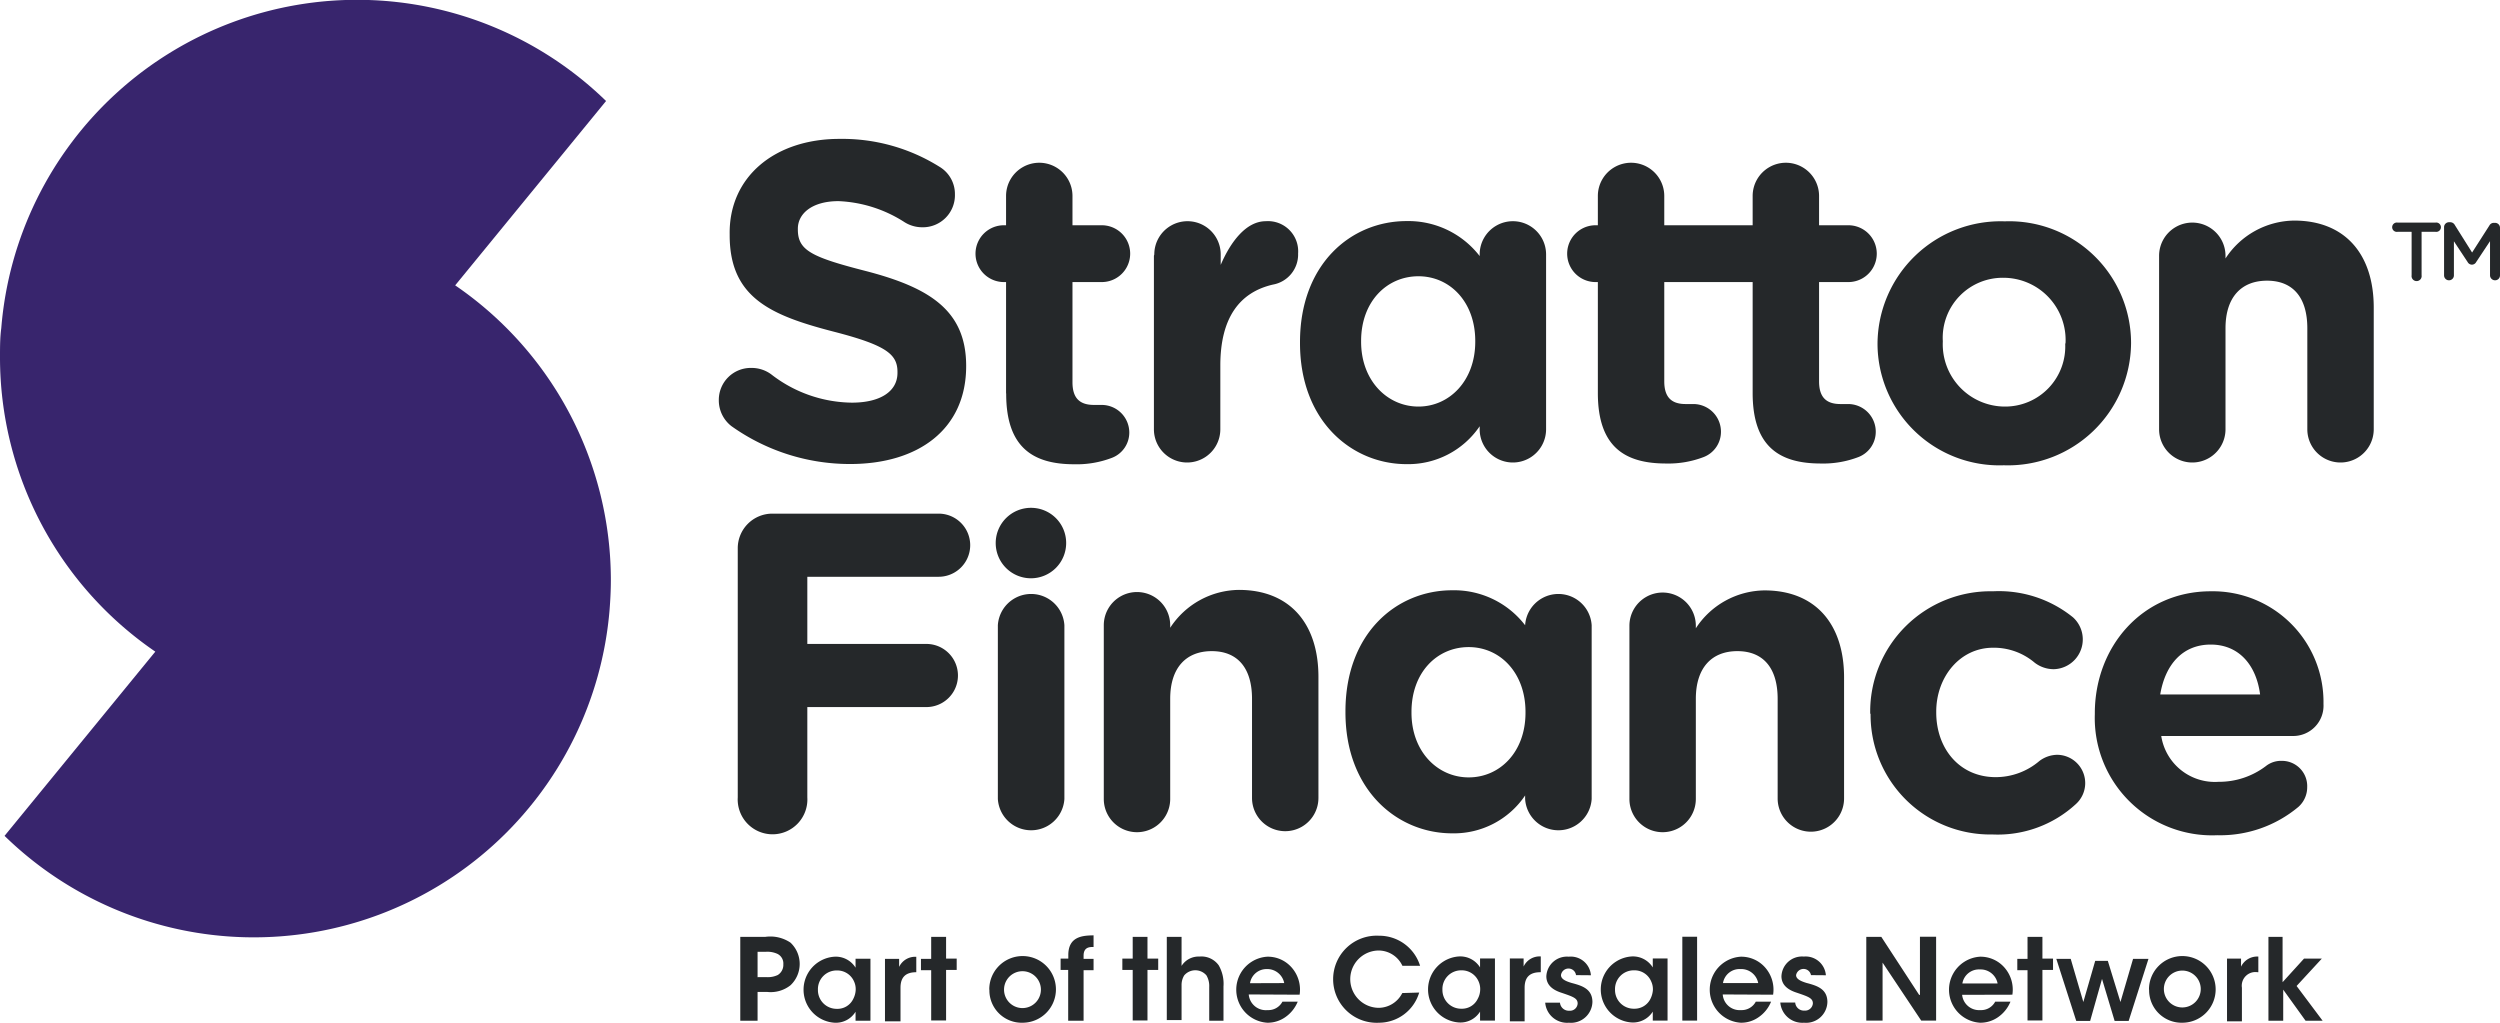 <svg xmlns="http://www.w3.org/2000/svg" xmlns:xlink="http://www.w3.org/1999/xlink" viewBox="0 0 198 80.99"><defs><clipPath id="clip-path" transform="translate(0 0)"><rect width="198" height="80.99" style="fill:none"/></clipPath></defs><title>stratton-logo</title><g id="Layer_2" data-name="Layer 2"><g id="Layer_1-2" data-name="Layer 1"><g style="clip-path:url(#clip-path)"><path d="M36.05,22.6,48,8A28.27,28.27,0,0,0,.1,26C0,26.73,0,27.5,0,28.28A28.24,28.24,0,0,0,12.3,51.61L.36,66.2A28.27,28.27,0,0,0,48.28,48.28c.06-.77.1-1.54.1-2.32A28.28,28.28,0,0,0,36.05,22.6Z" transform="translate(0 0)" style="fill:#38256d"/></g><path d="M193.57,18a.39.39,0,0,1,.4-.4h.08a.41.41,0,0,1,.37.22L195.79,20l1.37-2.14a.39.39,0,0,1,.36-.21h.08a.39.39,0,0,1,.4.4V21.8a.39.39,0,0,1-.4.4.4.4,0,0,1-.39-.4V19.1l-1.1,1.66a.38.38,0,0,1-.67,0l-1.09-1.65v2.7a.39.39,0,1,1-.78,0V18Zm-2.58.36h-1.1a.37.37,0,1,1,0-.73h3a.37.37,0,1,1,0,.73h-1.1V21.8a.4.4,0,1,1-.79,0V18.39Z" transform="translate(0 0)" style="fill:#25282a"/><path d="M81.66,40.22A2.79,2.79,0,1,0,84.44,43a2.78,2.78,0,0,0-2.78-2.78ZM179,55c-.31-2.36-1.7-3.95-3.91-3.95s-3.6,1.56-4,3.95Zm-3.39,11.15a9.29,9.29,0,0,1-9.7-9.59v-.07c0-5.3,3.78-9.66,9.18-9.66a8.77,8.77,0,0,1,8.93,8.93,2.4,2.4,0,0,1-2.46,2.53H171.17a4.3,4.3,0,0,0,4.54,3.63,6.13,6.13,0,0,0,3.74-1.24,1.93,1.93,0,0,1,1.28-.42,2,2,0,0,1,2,2.08,2.08,2.08,0,0,1-.69,1.56,9.65,9.65,0,0,1-6.44,2.25Zm-27.49-9.59v-.07a9.53,9.53,0,0,1,9.73-9.66,9.32,9.32,0,0,1,6.34,2.07A2.36,2.36,0,0,1,162.66,53a2.48,2.48,0,0,1-1.52-.52,5,5,0,0,0-3.29-1.18c-2.63,0-4.5,2.32-4.5,5.06v.07c0,2.84,1.83,5.12,4.71,5.12a5.33,5.33,0,0,0,3.46-1.28,2.4,2.4,0,0,1,1.42-.49,2.24,2.24,0,0,1,1.45,3.92,9.13,9.13,0,0,1-6.58,2.39,9.48,9.48,0,0,1-9.66-9.59Zm-19.07-7a2.63,2.63,0,1,1,5.26,0v.2a6.58,6.58,0,0,1,5.44-3c4,0,6.3,2.63,6.3,6.89v9.59a2.63,2.63,0,1,1-5.26,0V55.35c0-2.49-1.18-3.78-3.19-3.78s-3.29,1.29-3.29,3.78v7.93a2.63,2.63,0,0,1-5.26,0V49.57Zm-17.26,6.82v.07c0,3.08,2.07,5.12,4.53,5.12s4.5-2,4.5-5.12v-.07c0-3.08-2-5.13-4.5-5.13s-4.53,2-4.53,5.13Zm9-6.86a2.64,2.64,0,0,1,5.27,0V63.28a2.64,2.64,0,0,1-5.27,0V63a6.8,6.8,0,0,1-5.78,3c-4.33,0-8.45-3.4-8.45-9.59v-.07c0-6.2,4.06-9.59,8.45-9.59a7.1,7.1,0,0,1,5.78,2.77v0Zm-33.37,0a2.63,2.63,0,1,1,5.26,0v.2a6.58,6.58,0,0,1,5.44-3c4,0,6.3,2.63,6.3,6.89v9.59a2.63,2.63,0,0,1-5.26,0V55.35c0-2.49-1.18-3.78-3.19-3.78s-3.29,1.29-3.29,3.78v7.93a2.63,2.63,0,1,1-5.26,0V49.57Zm-8.39,0a2.64,2.64,0,0,1,5.27,0V63.28a2.64,2.64,0,0,1-5.27,0V49.57ZM58.43,43.43a2.74,2.74,0,0,1,2.76-2.75H74.34a2.5,2.5,0,0,1,0,5H63.94V51h9.43a2.5,2.5,0,0,1,0,5H63.94v7.15a2.76,2.76,0,1,1-5.51,0V43.43ZM171,20.26a2.63,2.63,0,1,1,5.26,0v.21a6.58,6.58,0,0,1,5.44-3c4,0,6.3,2.63,6.3,6.89V34a2.63,2.63,0,0,1-5.26,0V26c0-2.49-1.18-3.77-3.19-3.77s-3.29,1.28-3.29,3.77V34A2.63,2.63,0,0,1,171,34V20.26Zm-7.41,7v-.07A4.93,4.93,0,0,0,158.68,22a4.75,4.75,0,0,0-4.81,5v.07a4.93,4.93,0,0,0,4.88,5.13,4.76,4.76,0,0,0,4.81-5.06Zm-14.89,0v-.07a9.75,9.75,0,0,1,10.08-9.66,9.65,9.65,0,0,1,10,9.59v.07a9.75,9.75,0,0,1-10.08,9.66,9.65,9.65,0,0,1-10-9.59ZM146.39,32c-.11,0-.45,0-.63,0-1.17,0-1.69-.59-1.69-1.8V22.34h2.32a2.25,2.25,0,0,0,0-4.5h-2.32V15.52a2.63,2.63,0,0,0-5.26,0v2.32h-7V15.52a2.63,2.63,0,1,0-5.26,0v2.32h-.18a2.25,2.25,0,0,0,0,4.5h.18v8.79c0,4.3,2.18,5.58,5.4,5.58a7.78,7.78,0,0,0,3-.52,2.14,2.14,0,0,0,1.35-2A2.19,2.19,0,0,0,134.13,32c-.11,0-.45,0-.63,0-1.17,0-1.69-.59-1.69-1.8V22.34h7v8.79c0,4.3,2.18,5.58,5.4,5.58a7.78,7.78,0,0,0,3-.52,2.14,2.14,0,0,0,1.35-2A2.19,2.19,0,0,0,146.39,32Zm-38.59-5v.07c0,3.08,2.08,5.13,4.54,5.13s4.5-2.05,4.5-5.13v-.07c0-3.08-2-5.12-4.5-5.12s-4.54,2-4.54,5.12Zm9.39-6.85a2.63,2.63,0,0,1,5.26,0V34a2.63,2.63,0,0,1-5.26,0v-.24a6.84,6.84,0,0,1-5.79,3c-4.32,0-8.44-3.39-8.44-9.59v-.07c0-6.2,4.05-9.59,8.44-9.59a7.14,7.14,0,0,1,5.79,2.77v0Zm-25.77,0a2.63,2.63,0,0,1,5.26,0v.83c.77-1.8,2-3.46,3.57-3.46a2.39,2.39,0,0,1,2.56,2.56,2.42,2.42,0,0,1-2,2.46c-2.67.62-4.16,2.67-4.16,6.41V34a2.63,2.63,0,0,1-5.26,0V20.26ZM79.68,31.13V22.34h-.17a2.25,2.25,0,0,1,0-4.5h.17V15.52a2.63,2.63,0,1,1,5.26,0v2.32h2.32a2.25,2.25,0,0,1,0,4.5H84.94v7.93c0,1.21.52,1.8,1.7,1.8.17,0,.52,0,.62,0a2.19,2.19,0,0,1,2.18,2.18,2.14,2.14,0,0,1-1.35,2,7.78,7.78,0,0,1-3,.52c-3.22,0-5.4-1.28-5.4-5.58ZM57.93,33.75a2.58,2.58,0,0,1-1-2.07,2.53,2.53,0,0,1,2.57-2.54,2.61,2.61,0,0,1,1.57.5,10.59,10.59,0,0,0,6.4,2.25c2.25,0,3.61-.89,3.61-2.36v-.07c0-1.39-.86-2.11-5-3.18-5-1.29-8.29-2.68-8.29-7.65v-.07C57.72,14,61.37,11,66.48,11a14.52,14.52,0,0,1,7.93,2.21,2.51,2.51,0,0,1,1.22,2.18A2.54,2.54,0,0,1,73.05,18a2.64,2.64,0,0,1-1.39-.39,10.43,10.43,0,0,0-5.25-1.68c-2.11,0-3.22,1-3.22,2.18v.07c0,1.65,1.07,2.18,5.4,3.29,5.07,1.32,7.93,3.14,7.93,7.51V29c0,5-3.79,7.75-9.19,7.75a16.18,16.18,0,0,1-9.4-3Z" transform="translate(0 0)" style="fill:#25282a"/><path d="M179.61,74.2h1.17v3.59l1.7-1.87h1.41l-2,2.17,2.06,2.75h-1.35l-1.77-2.46v2.46h-1.17V74.2Zm-3.23,1.72h1.11v.64a1.42,1.42,0,0,1,1.37-.8V77h-.06a1.08,1.08,0,0,0-1.24,1.23v2.66h-1.18V75.92Zm-5,2.46a1.46,1.46,0,1,0,1.46-1.51,1.46,1.46,0,0,0-1.46,1.51Zm-1.18,0A2.64,2.64,0,1,1,172.85,81a2.57,2.57,0,0,1-2.64-2.62Zm-7.43-2.44H164l1,3.42.94-3.26h1l1,3.26,1-3.42h1.22l-1.57,4.92h-1.11l-1-3.33-.94,3.33h-1.1l-1.58-4.92Zm-2.19.9h-.81v-.9h.81V74.2h1.18v1.72h.84v.9h-.84v4h-1.18v-4Zm-2.37,1.05a1.37,1.37,0,0,0-1.4-1.11,1.33,1.33,0,0,0-1.39,1.11Zm-2.81.9A1.35,1.35,0,0,0,156.84,80a1.26,1.26,0,0,0,1.18-.67h1.21a2.77,2.77,0,0,1-1,1.24,2.44,2.44,0,0,1-1.41.43,2.62,2.62,0,0,1,0-5.23,2.52,2.52,0,0,1,1.84.76,2.65,2.65,0,0,1,.72,2.25Zm-3.34,0,0-4.6h1.28v6.64h-1.18l-3.06-4.59,0,4.59h-1.29V74.2H149l3,4.6Zm-8.63-1.56a.6.6,0,0,0-1.18,0c0,.31.37.48.83.62.79.21,1.64.45,1.65,1.5A1.69,1.69,0,0,1,142.88,81,1.75,1.75,0,0,1,141,79.4h1.18a.69.69,0,0,0,.73.64.62.62,0,0,0,.67-.57c0-.42-.37-.54-1.28-.85-.66-.21-1.2-.58-1.21-1.29a1.63,1.63,0,0,1,1.77-1.57,1.61,1.61,0,0,1,1.75,1.48Zm-4.18.63a1.37,1.37,0,0,0-1.4-1.11,1.33,1.33,0,0,0-1.39,1.11Zm-2.81.9A1.34,1.34,0,0,0,137.87,80a1.27,1.27,0,0,0,1.19-.67h1.21a2.72,2.72,0,0,1-1,1.24,2.39,2.39,0,0,1-1.4.43,2.62,2.62,0,0,1,0-5.23,2.52,2.52,0,0,1,1.84.76,2.65,2.65,0,0,1,.72,2.25Zm-3.2-4.57h1.17v6.64h-1.17V74.2Zm-5.33,4.2a1.48,1.48,0,0,0,1.5,1.5,1.4,1.4,0,0,0,1.31-.79,1.87,1.87,0,0,0,.19-.69,1.47,1.47,0,0,0-.14-.69,1.43,1.43,0,0,0-1.37-.87,1.48,1.48,0,0,0-1.49,1.53Zm4.16,2.44h-1.17v-.71a1.85,1.85,0,0,1-1.66.86,2.62,2.62,0,0,1,0-5.23,1.85,1.85,0,0,1,1.66.87v-.71h1.17v4.92Zm-7.25-3.6a.6.6,0,0,0-1.19,0c0,.31.37.48.84.62.79.21,1.64.45,1.65,1.5A1.7,1.7,0,0,1,124.26,81a1.74,1.74,0,0,1-1.88-1.59h1.17a.7.7,0,0,0,.73.64.61.61,0,0,0,.67-.57c0-.42-.36-.54-1.27-.85-.66-.21-1.2-.58-1.21-1.29a1.63,1.63,0,0,1,1.77-1.57A1.6,1.6,0,0,1,126,77.24Zm-5.26-1.32h1.11v.64a1.4,1.4,0,0,1,1.36-.8V77H122c-.83,0-1.25.38-1.25,1.23v2.66h-1.17V75.92Zm-5.32,2.48a1.48,1.48,0,0,0,1.5,1.5,1.38,1.38,0,0,0,1.3-.79,1.55,1.55,0,0,0,.19-.69,1.47,1.47,0,0,0-.13-.69,1.45,1.45,0,0,0-1.37-.87,1.48,1.48,0,0,0-1.49,1.53Zm4.16,2.44h-1.18v-.71a1.83,1.83,0,0,1-1.66.86,2.62,2.62,0,0,1,0-5.23,1.84,1.84,0,0,1,1.66.87v-.71h1.18v4.92Zm-6-2.22A3.33,3.33,0,0,1,109.22,81a3.45,3.45,0,1,1,0-6.89,3.38,3.38,0,0,1,3.25,2.38h-1.4a2.09,2.09,0,0,0-1.86-1.21,2.27,2.27,0,0,0,0,4.54,2.11,2.11,0,0,0,1.85-1.17Zm-10.69-.75a1.37,1.37,0,0,0-1.4-1.11A1.33,1.33,0,0,0,99,77.87Zm-2.81.9A1.36,1.36,0,0,0,100.39,80a1.26,1.26,0,0,0,1.18-.67h1.21a2.77,2.77,0,0,1-1,1.24,2.44,2.44,0,0,1-1.41.43,2.62,2.62,0,0,1,0-5.23,2.5,2.5,0,0,1,1.84.76,2.65,2.65,0,0,1,.72,2.25ZM92.41,74.2h1.17v2.3A1.59,1.59,0,0,1,95,75.76a1.68,1.68,0,0,1,1.52.69,2.93,2.93,0,0,1,.38,1.68v2.71H95.77V78.18a1.67,1.67,0,0,0-.22-.93,1.16,1.16,0,0,0-1.76,0,1.45,1.45,0,0,0-.21.79v2.75H92.41V74.2Zm-2.7,2.62h-.82v-.9h.82V74.2h1.17v1.72h.85v.9h-.85v4H89.71v-4Zm-5.11,0H84v-.9h.61v-.28c0-1.46,1.11-1.55,2-1.56V75c-.3,0-.79,0-.79.69v.25h.79v.9h-.79v4H84.6v-4Zm-5.08,1.56a1.46,1.46,0,1,0,2.92,0,1.46,1.46,0,1,0-2.92,0Zm-1.17,0A2.64,2.64,0,1,1,81,81a2.56,2.56,0,0,1-2.64-2.62Zm-4.6-1.54h-.81v-.9h.81V74.2h1.18v1.72h.84v.9h-.84v4H73.75v-4Zm-3.66-.9h1.12v.64a1.4,1.4,0,0,1,1.36-.8V77h0c-.83,0-1.25.38-1.25,1.23v2.66H70.09V75.92ZM64.78,78.4a1.48,1.48,0,0,0,1.5,1.5,1.38,1.38,0,0,0,1.3-.79,1.7,1.7,0,0,0,.19-.69,1.47,1.47,0,0,0-.13-.69,1.45,1.45,0,0,0-1.37-.87,1.48,1.48,0,0,0-1.49,1.53Zm4.16,2.44H67.76v-.71A1.83,1.83,0,0,1,66.1,81a2.62,2.62,0,0,1,0-5.23,1.84,1.84,0,0,1,1.66.87v-.71h1.18v4.92Zm-9-3.45h.79a1.83,1.83,0,0,0,.87-.17.94.94,0,0,0,.44-.85.85.85,0,0,0-.46-.82,1.91,1.91,0,0,0-.9-.17H60v2Zm.67-3.19a2.85,2.85,0,0,1,2,.46,2.32,2.32,0,0,1,0,3.37,2.52,2.52,0,0,1-1.86.53H60v2.28H58.63V74.2Z" transform="translate(0 0)" style="fill:#25282a"/></g></g></svg>